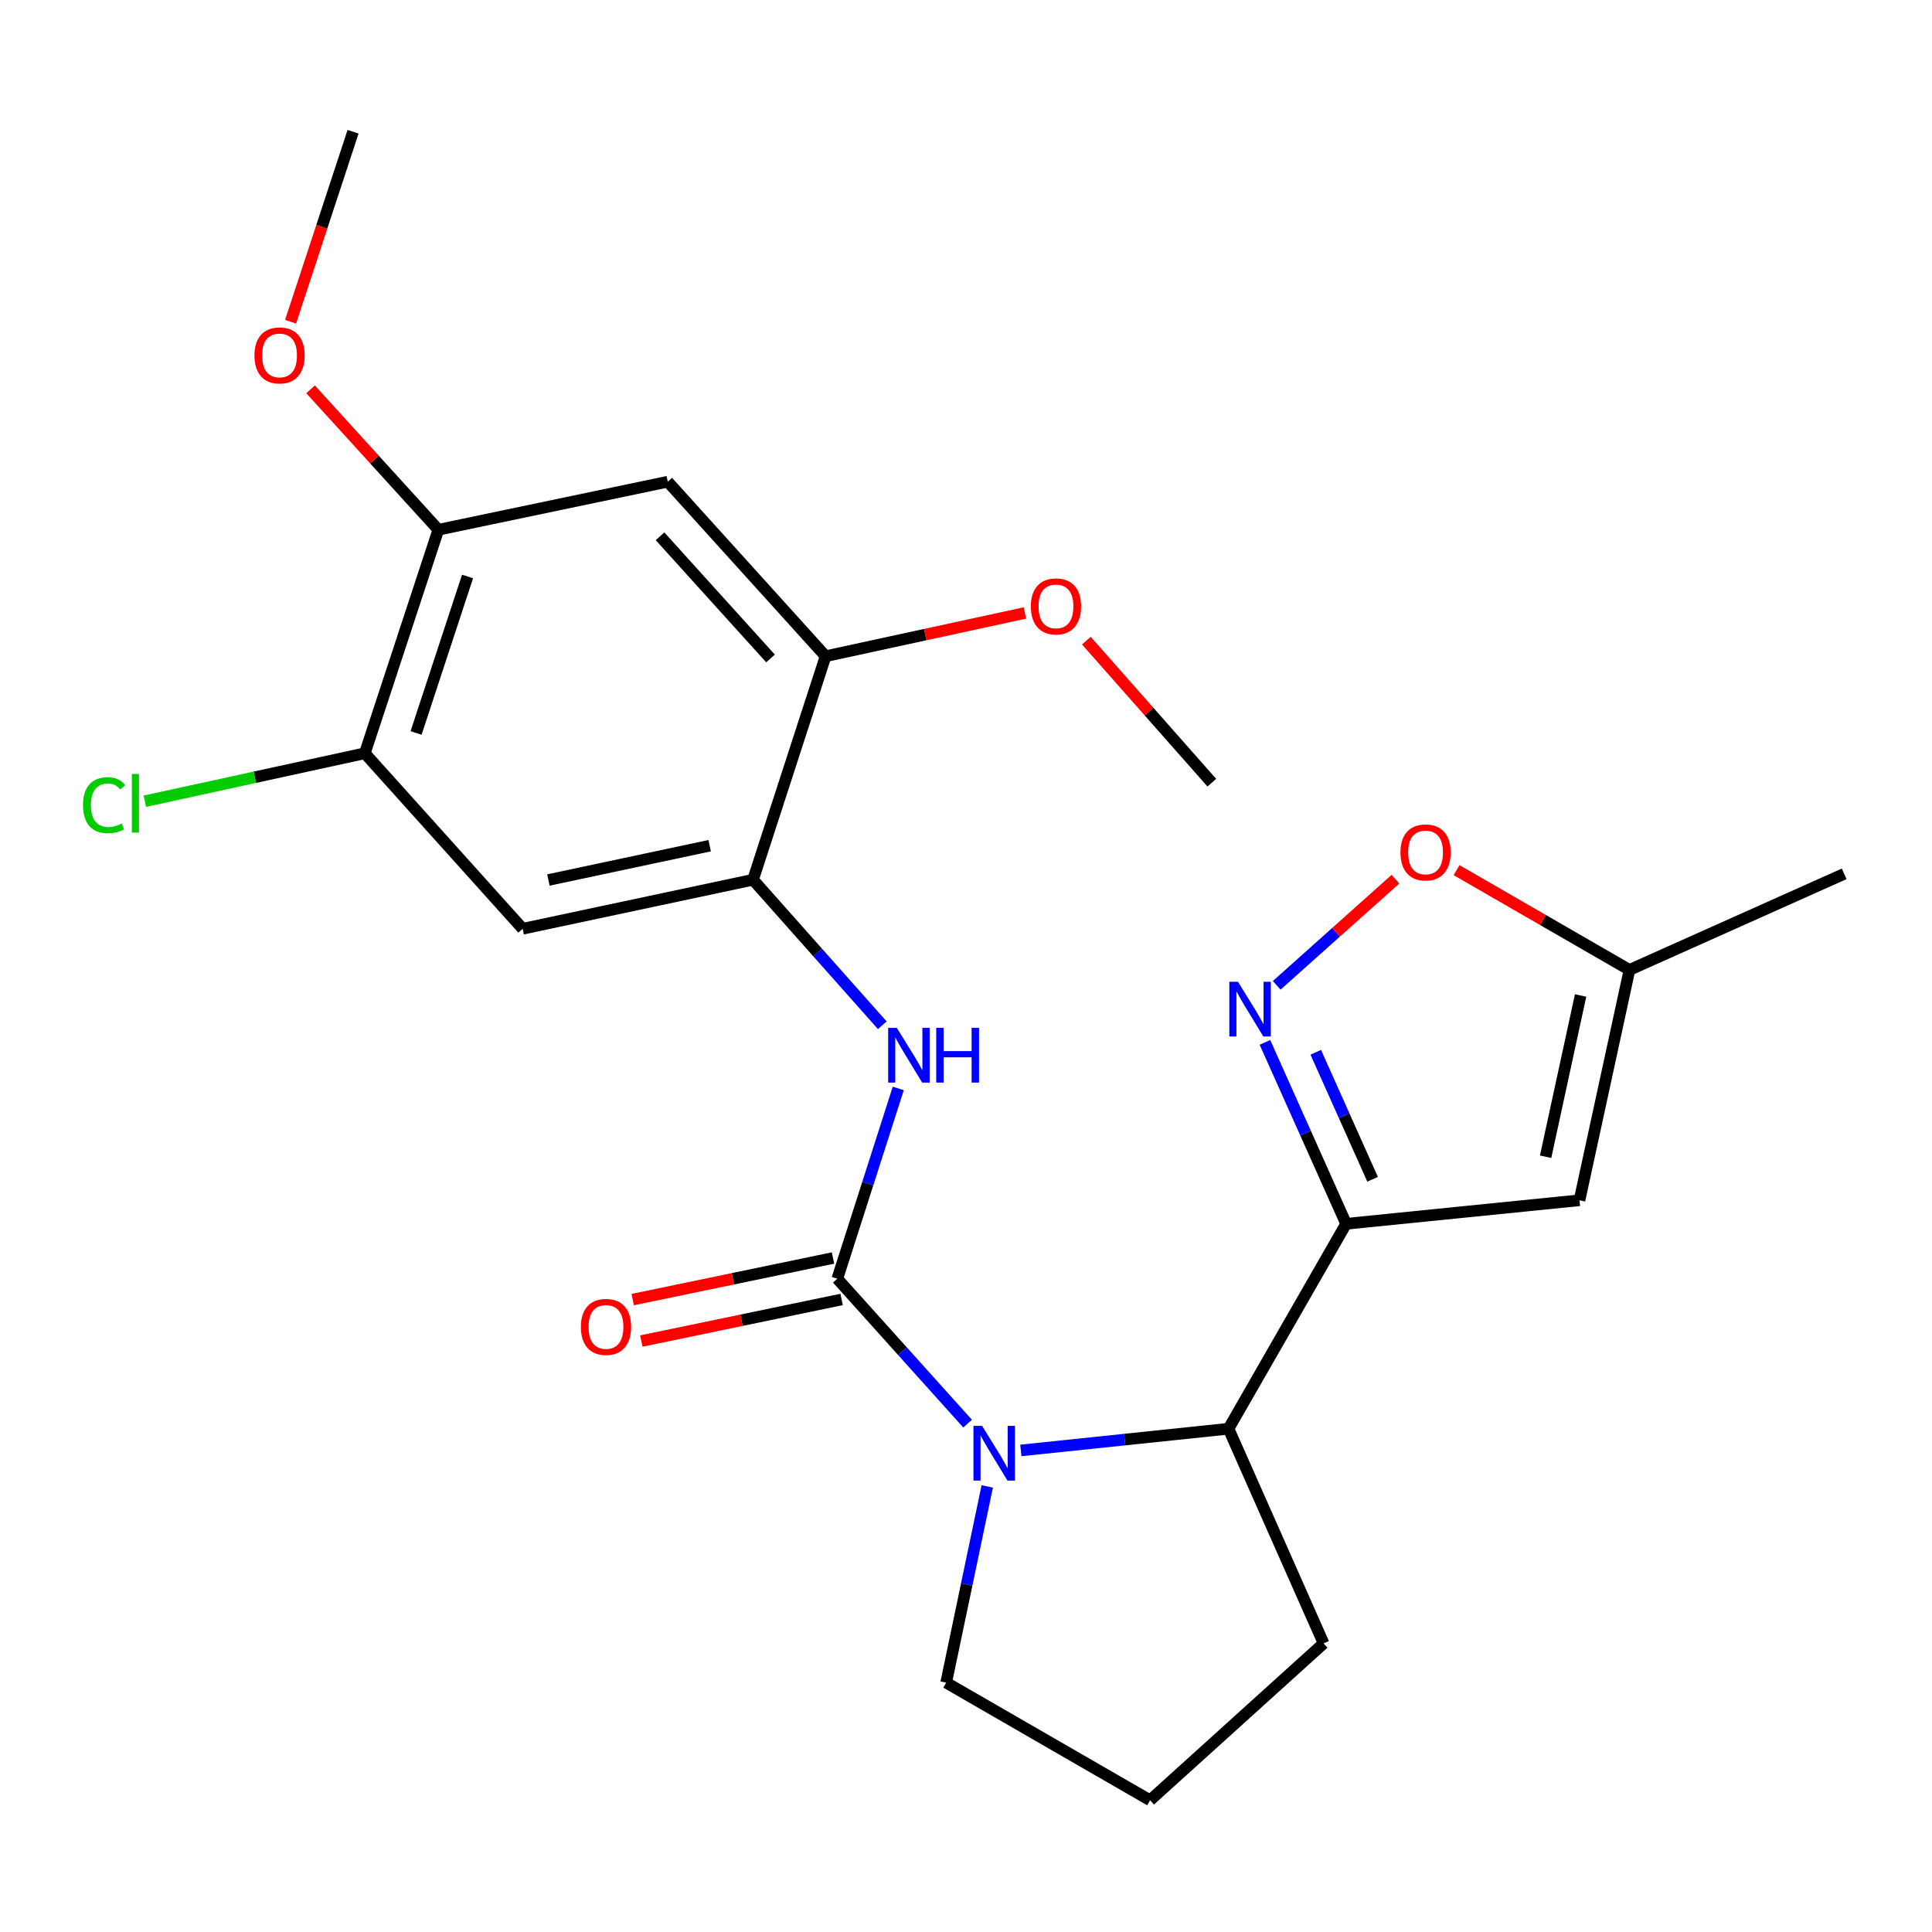 <?xml version='1.0' encoding='iso-8859-1'?>
<svg version='1.1' baseProfile='full'
              xmlns='http://www.w3.org/2000/svg'
                      xmlns:rdkit='http://www.rdkit.org/xml'
                      xmlns:xlink='http://www.w3.org/1999/xlink'
                  xml:space='preserve'
width='1000px' height='1000px' viewBox='0 0 1000 1000'>
<!-- END OF HEADER -->
<rect style='opacity:1.0;fill:#FFFFFF;stroke:none' width='1000' height='1000' x='0' y='0'> </rect>
<path class='bond-0' d='M 433.389,661.865 L 467.104,699.365' style='fill:none;fill-rule:evenodd;stroke:#000000;stroke-width:6px;stroke-linecap:butt;stroke-linejoin:miter;stroke-opacity:1' />
<path class='bond-0' d='M 467.104,699.365 L 500.819,736.866' style='fill:none;fill-rule:evenodd;stroke:#0000FF;stroke-width:6px;stroke-linecap:butt;stroke-linejoin:miter;stroke-opacity:1' />
<path class='bond-4' d='M 433.389,661.865 L 449.164,612.62' style='fill:none;fill-rule:evenodd;stroke:#000000;stroke-width:6px;stroke-linecap:butt;stroke-linejoin:miter;stroke-opacity:1' />
<path class='bond-4' d='M 449.164,612.62 L 464.94,563.376' style='fill:none;fill-rule:evenodd;stroke:#0000FF;stroke-width:6px;stroke-linecap:butt;stroke-linejoin:miter;stroke-opacity:1' />
<path class='bond-14' d='M 431.161,651.136 L 379.326,661.9' style='fill:none;fill-rule:evenodd;stroke:#000000;stroke-width:6px;stroke-linecap:butt;stroke-linejoin:miter;stroke-opacity:1' />
<path class='bond-14' d='M 379.326,661.9 L 327.491,672.663' style='fill:none;fill-rule:evenodd;stroke:#FF0000;stroke-width:6px;stroke-linecap:butt;stroke-linejoin:miter;stroke-opacity:1' />
<path class='bond-14' d='M 435.617,672.593 L 383.781,683.357' style='fill:none;fill-rule:evenodd;stroke:#000000;stroke-width:6px;stroke-linecap:butt;stroke-linejoin:miter;stroke-opacity:1' />
<path class='bond-14' d='M 383.781,683.357 L 331.946,694.12' style='fill:none;fill-rule:evenodd;stroke:#FF0000;stroke-width:6px;stroke-linecap:butt;stroke-linejoin:miter;stroke-opacity:1' />
<path class='bond-5' d='M 528.384,750.748 L 582.132,745.126' style='fill:none;fill-rule:evenodd;stroke:#0000FF;stroke-width:6px;stroke-linecap:butt;stroke-linejoin:miter;stroke-opacity:1' />
<path class='bond-5' d='M 582.132,745.126 L 635.881,739.504' style='fill:none;fill-rule:evenodd;stroke:#000000;stroke-width:6px;stroke-linecap:butt;stroke-linejoin:miter;stroke-opacity:1' />
<path class='bond-15' d='M 510.995,769.383 L 500.365,820.157' style='fill:none;fill-rule:evenodd;stroke:#0000FF;stroke-width:6px;stroke-linecap:butt;stroke-linejoin:miter;stroke-opacity:1' />
<path class='bond-15' d='M 500.365,820.157 L 489.734,870.931' style='fill:none;fill-rule:evenodd;stroke:#000000;stroke-width:6px;stroke-linecap:butt;stroke-linejoin:miter;stroke-opacity:1' />
<path class='bond-1' d='M 696.755,633.436 L 635.881,739.504' style='fill:none;fill-rule:evenodd;stroke:#000000;stroke-width:6px;stroke-linecap:butt;stroke-linejoin:miter;stroke-opacity:1' />
<path class='bond-2' d='M 696.755,633.436 L 675.743,586.484' style='fill:none;fill-rule:evenodd;stroke:#000000;stroke-width:6px;stroke-linecap:butt;stroke-linejoin:miter;stroke-opacity:1' />
<path class='bond-2' d='M 675.743,586.484 L 654.732,539.532' style='fill:none;fill-rule:evenodd;stroke:#0000FF;stroke-width:6px;stroke-linecap:butt;stroke-linejoin:miter;stroke-opacity:1' />
<path class='bond-2' d='M 710.455,610.399 L 695.747,577.532' style='fill:none;fill-rule:evenodd;stroke:#000000;stroke-width:6px;stroke-linecap:butt;stroke-linejoin:miter;stroke-opacity:1' />
<path class='bond-2' d='M 695.747,577.532 L 681.038,544.666' style='fill:none;fill-rule:evenodd;stroke:#0000FF;stroke-width:6px;stroke-linecap:butt;stroke-linejoin:miter;stroke-opacity:1' />
<path class='bond-3' d='M 696.755,633.436 L 817.542,621.261' style='fill:none;fill-rule:evenodd;stroke:#000000;stroke-width:6px;stroke-linecap:butt;stroke-linejoin:miter;stroke-opacity:1' />
<path class='bond-7' d='M 660.819,510.006 L 691.553,482.535' style='fill:none;fill-rule:evenodd;stroke:#0000FF;stroke-width:6px;stroke-linecap:butt;stroke-linejoin:miter;stroke-opacity:1' />
<path class='bond-7' d='M 691.553,482.535 L 722.286,455.064' style='fill:none;fill-rule:evenodd;stroke:#FF0000;stroke-width:6px;stroke-linecap:butt;stroke-linejoin:miter;stroke-opacity:1' />
<path class='bond-11' d='M 817.542,621.261 L 843.413,502.021' style='fill:none;fill-rule:evenodd;stroke:#000000;stroke-width:6px;stroke-linecap:butt;stroke-linejoin:miter;stroke-opacity:1' />
<path class='bond-11' d='M 800.006,598.729 L 818.116,515.26' style='fill:none;fill-rule:evenodd;stroke:#000000;stroke-width:6px;stroke-linecap:butt;stroke-linejoin:miter;stroke-opacity:1' />
<path class='bond-6' d='M 456.672,530.67 L 423.219,493.013' style='fill:none;fill-rule:evenodd;stroke:#0000FF;stroke-width:6px;stroke-linecap:butt;stroke-linejoin:miter;stroke-opacity:1' />
<path class='bond-6' d='M 423.219,493.013 L 389.766,455.355' style='fill:none;fill-rule:evenodd;stroke:#000000;stroke-width:6px;stroke-linecap:butt;stroke-linejoin:miter;stroke-opacity:1' />
<path class='bond-19' d='M 635.881,739.504 L 685.092,850.611' style='fill:none;fill-rule:evenodd;stroke:#000000;stroke-width:6px;stroke-linecap:butt;stroke-linejoin:miter;stroke-opacity:1' />
<path class='bond-8' d='M 389.766,455.355 L 270.526,480.727' style='fill:none;fill-rule:evenodd;stroke:#000000;stroke-width:6px;stroke-linecap:butt;stroke-linejoin:miter;stroke-opacity:1' />
<path class='bond-8' d='M 367.319,437.726 L 283.851,455.487' style='fill:none;fill-rule:evenodd;stroke:#000000;stroke-width:6px;stroke-linecap:butt;stroke-linejoin:miter;stroke-opacity:1' />
<path class='bond-10' d='M 389.766,455.355 L 427.326,339.657' style='fill:none;fill-rule:evenodd;stroke:#000000;stroke-width:6px;stroke-linecap:butt;stroke-linejoin:miter;stroke-opacity:1' />
<path class='bond-26' d='M 753.916,450.391 L 798.665,476.206' style='fill:none;fill-rule:evenodd;stroke:#FF0000;stroke-width:6px;stroke-linecap:butt;stroke-linejoin:miter;stroke-opacity:1' />
<path class='bond-26' d='M 798.665,476.206 L 843.413,502.021' style='fill:none;fill-rule:evenodd;stroke:#000000;stroke-width:6px;stroke-linecap:butt;stroke-linejoin:miter;stroke-opacity:1' />
<path class='bond-12' d='M 270.526,480.727 L 188.833,389.891' style='fill:none;fill-rule:evenodd;stroke:#000000;stroke-width:6px;stroke-linecap:butt;stroke-linejoin:miter;stroke-opacity:1' />
<path class='bond-9' d='M 345.633,249.332 L 427.326,339.657' style='fill:none;fill-rule:evenodd;stroke:#000000;stroke-width:6px;stroke-linecap:butt;stroke-linejoin:miter;stroke-opacity:1' />
<path class='bond-9' d='M 341.633,277.581 L 398.819,340.808' style='fill:none;fill-rule:evenodd;stroke:#000000;stroke-width:6px;stroke-linecap:butt;stroke-linejoin:miter;stroke-opacity:1' />
<path class='bond-13' d='M 345.633,249.332 L 226.891,274.193' style='fill:none;fill-rule:evenodd;stroke:#000000;stroke-width:6px;stroke-linecap:butt;stroke-linejoin:miter;stroke-opacity:1' />
<path class='bond-17' d='M 427.326,339.657 L 478.921,328.463' style='fill:none;fill-rule:evenodd;stroke:#000000;stroke-width:6px;stroke-linecap:butt;stroke-linejoin:miter;stroke-opacity:1' />
<path class='bond-17' d='M 478.921,328.463 L 530.516,317.268' style='fill:none;fill-rule:evenodd;stroke:#FF0000;stroke-width:6px;stroke-linecap:butt;stroke-linejoin:miter;stroke-opacity:1' />
<path class='bond-21' d='M 843.413,502.021 L 954.545,452.299' style='fill:none;fill-rule:evenodd;stroke:#000000;stroke-width:6px;stroke-linecap:butt;stroke-linejoin:miter;stroke-opacity:1' />
<path class='bond-16' d='M 188.833,389.891 L 131.901,402.301' style='fill:none;fill-rule:evenodd;stroke:#000000;stroke-width:6px;stroke-linecap:butt;stroke-linejoin:miter;stroke-opacity:1' />
<path class='bond-16' d='M 131.901,402.301 L 74.97,414.711' style='fill:none;fill-rule:evenodd;stroke:#00CC00;stroke-width:6px;stroke-linecap:butt;stroke-linejoin:miter;stroke-opacity:1' />
<path class='bond-25' d='M 188.833,389.891 L 226.891,274.193' style='fill:none;fill-rule:evenodd;stroke:#000000;stroke-width:6px;stroke-linecap:butt;stroke-linejoin:miter;stroke-opacity:1' />
<path class='bond-25' d='M 215.359,379.384 L 242,298.396' style='fill:none;fill-rule:evenodd;stroke:#000000;stroke-width:6px;stroke-linecap:butt;stroke-linejoin:miter;stroke-opacity:1' />
<path class='bond-18' d='M 226.891,274.193 L 193.822,237.856' style='fill:none;fill-rule:evenodd;stroke:#000000;stroke-width:6px;stroke-linecap:butt;stroke-linejoin:miter;stroke-opacity:1' />
<path class='bond-18' d='M 193.822,237.856 L 160.752,201.519' style='fill:none;fill-rule:evenodd;stroke:#FF0000;stroke-width:6px;stroke-linecap:butt;stroke-linejoin:miter;stroke-opacity:1' />
<path class='bond-20' d='M 489.734,870.931 L 595.278,931.818' style='fill:none;fill-rule:evenodd;stroke:#000000;stroke-width:6px;stroke-linecap:butt;stroke-linejoin:miter;stroke-opacity:1' />
<path class='bond-23' d='M 562.295,331.592 L 594.766,368.351' style='fill:none;fill-rule:evenodd;stroke:#FF0000;stroke-width:6px;stroke-linecap:butt;stroke-linejoin:miter;stroke-opacity:1' />
<path class='bond-23' d='M 594.766,368.351 L 627.237,405.109' style='fill:none;fill-rule:evenodd;stroke:#000000;stroke-width:6px;stroke-linecap:butt;stroke-linejoin:miter;stroke-opacity:1' />
<path class='bond-22' d='M 150.409,166.515 L 166.577,117.349' style='fill:none;fill-rule:evenodd;stroke:#FF0000;stroke-width:6px;stroke-linecap:butt;stroke-linejoin:miter;stroke-opacity:1' />
<path class='bond-22' d='M 166.577,117.349 L 182.745,68.183' style='fill:none;fill-rule:evenodd;stroke:#000000;stroke-width:6px;stroke-linecap:butt;stroke-linejoin:miter;stroke-opacity:1' />
<path class='bond-24' d='M 685.092,850.611 L 595.278,931.818' style='fill:none;fill-rule:evenodd;stroke:#000000;stroke-width:6px;stroke-linecap:butt;stroke-linejoin:miter;stroke-opacity:1' />
<path  class='atom-1' d='M 508.335 738.03
L 517.615 753.03
Q 518.535 754.51, 520.015 757.19
Q 521.495 759.87, 521.575 760.03
L 521.575 738.03
L 525.335 738.03
L 525.335 766.35
L 521.455 766.35
L 511.495 749.95
Q 510.335 748.03, 509.095 745.83
Q 507.895 743.63, 507.535 742.95
L 507.535 766.35
L 503.855 766.35
L 503.855 738.03
L 508.335 738.03
' fill='#0000FF'/>
<path  class='atom-3' d='M 640.773 508.169
L 650.053 523.169
Q 650.973 524.649, 652.453 527.329
Q 653.933 530.009, 654.013 530.169
L 654.013 508.169
L 657.773 508.169
L 657.773 536.489
L 653.893 536.489
L 643.933 520.089
Q 642.773 518.169, 641.533 515.969
Q 640.333 513.769, 639.973 513.089
L 639.973 536.489
L 636.293 536.489
L 636.293 508.169
L 640.773 508.169
' fill='#0000FF'/>
<path  class='atom-5' d='M 464.189 532.019
L 473.469 547.019
Q 474.389 548.499, 475.869 551.179
Q 477.349 553.859, 477.429 554.019
L 477.429 532.019
L 481.189 532.019
L 481.189 560.339
L 477.309 560.339
L 467.349 543.939
Q 466.189 542.019, 464.949 539.819
Q 463.749 537.619, 463.389 536.939
L 463.389 560.339
L 459.709 560.339
L 459.709 532.019
L 464.189 532.019
' fill='#0000FF'/>
<path  class='atom-5' d='M 484.589 532.019
L 488.429 532.019
L 488.429 544.059
L 502.909 544.059
L 502.909 532.019
L 506.749 532.019
L 506.749 560.339
L 502.909 560.339
L 502.909 547.259
L 488.429 547.259
L 488.429 560.339
L 484.589 560.339
L 484.589 532.019
' fill='#0000FF'/>
<path  class='atom-8' d='M 724.87 441.215
Q 724.87 434.415, 728.23 430.615
Q 731.59 426.815, 737.87 426.815
Q 744.15 426.815, 747.51 430.615
Q 750.87 434.415, 750.87 441.215
Q 750.87 448.095, 747.47 452.015
Q 744.07 455.895, 737.87 455.895
Q 731.63 455.895, 728.23 452.015
Q 724.87 448.135, 724.87 441.215
M 737.87 452.695
Q 742.19 452.695, 744.51 449.815
Q 746.87 446.895, 746.87 441.215
Q 746.87 435.655, 744.51 432.855
Q 742.19 430.015, 737.87 430.015
Q 733.55 430.015, 731.19 432.815
Q 728.87 435.615, 728.87 441.215
Q 728.87 446.935, 731.19 449.815
Q 733.55 452.695, 737.87 452.695
' fill='#FF0000'/>
<path  class='atom-15' d='M 300.661 686.806
Q 300.661 680.006, 304.021 676.206
Q 307.381 672.406, 313.661 672.406
Q 319.941 672.406, 323.301 676.206
Q 326.661 680.006, 326.661 686.806
Q 326.661 693.686, 323.261 697.606
Q 319.861 701.486, 313.661 701.486
Q 307.421 701.486, 304.021 697.606
Q 300.661 693.726, 300.661 686.806
M 313.661 698.286
Q 317.981 698.286, 320.301 695.406
Q 322.661 692.486, 322.661 686.806
Q 322.661 681.246, 320.301 678.446
Q 317.981 675.606, 313.661 675.606
Q 309.341 675.606, 306.981 678.406
Q 304.661 681.206, 304.661 686.806
Q 304.661 692.526, 306.981 695.406
Q 309.341 698.286, 313.661 698.286
' fill='#FF0000'/>
<path  class='atom-17' d='M 42.971 416.754
Q 42.971 409.714, 46.251 406.034
Q 49.571 402.314, 55.851 402.314
Q 61.691 402.314, 64.811 406.434
L 62.171 408.594
Q 59.891 405.594, 55.851 405.594
Q 51.571 405.594, 49.291 408.474
Q 47.051 411.314, 47.051 416.754
Q 47.051 422.354, 49.371 425.234
Q 51.731 428.114, 56.291 428.114
Q 59.411 428.114, 63.051 426.234
L 64.171 429.234
Q 62.691 430.194, 60.451 430.754
Q 58.211 431.314, 55.731 431.314
Q 49.571 431.314, 46.251 427.554
Q 42.971 423.794, 42.971 416.754
' fill='#00CC00'/>
<path  class='atom-17' d='M 68.251 400.594
L 71.931 400.594
L 71.931 430.954
L 68.251 430.954
L 68.251 400.594
' fill='#00CC00'/>
<path  class='atom-18' d='M 533.566 313.866
Q 533.566 307.066, 536.926 303.266
Q 540.286 299.466, 546.566 299.466
Q 552.846 299.466, 556.206 303.266
Q 559.566 307.066, 559.566 313.866
Q 559.566 320.746, 556.166 324.666
Q 552.766 328.546, 546.566 328.546
Q 540.326 328.546, 536.926 324.666
Q 533.566 320.786, 533.566 313.866
M 546.566 325.346
Q 550.886 325.346, 553.206 322.466
Q 555.566 319.546, 555.566 313.866
Q 555.566 308.306, 553.206 305.506
Q 550.886 302.666, 546.566 302.666
Q 542.246 302.666, 539.886 305.466
Q 537.566 308.266, 537.566 313.866
Q 537.566 319.586, 539.886 322.466
Q 542.246 325.346, 546.566 325.346
' fill='#FF0000'/>
<path  class='atom-19' d='M 131.699 183.96
Q 131.699 177.16, 135.059 173.36
Q 138.419 169.56, 144.699 169.56
Q 150.979 169.56, 154.339 173.36
Q 157.699 177.16, 157.699 183.96
Q 157.699 190.84, 154.299 194.76
Q 150.899 198.64, 144.699 198.64
Q 138.459 198.64, 135.059 194.76
Q 131.699 190.88, 131.699 183.96
M 144.699 195.44
Q 149.019 195.44, 151.339 192.56
Q 153.699 189.64, 153.699 183.96
Q 153.699 178.4, 151.339 175.6
Q 149.019 172.76, 144.699 172.76
Q 140.379 172.76, 138.019 175.56
Q 135.699 178.36, 135.699 183.96
Q 135.699 189.68, 138.019 192.56
Q 140.379 195.44, 144.699 195.44
' fill='#FF0000'/>
</svg>
